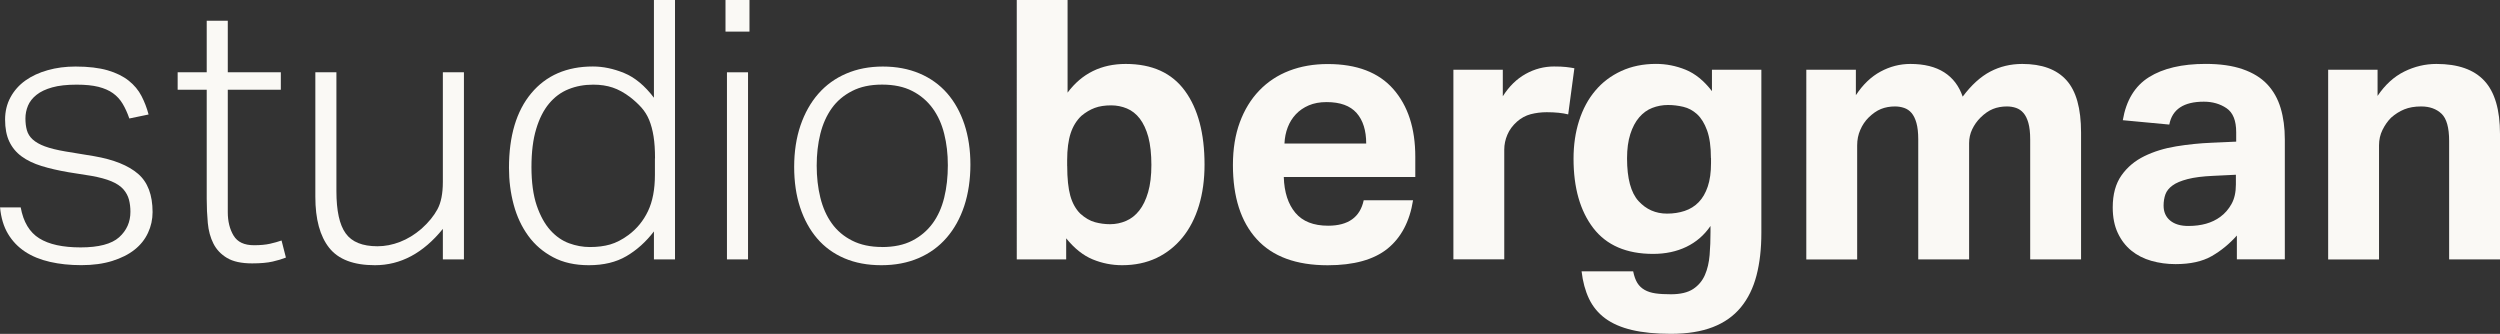 <?xml version="1.0" encoding="UTF-8"?>
<svg id="Layer_2" data-name="Layer 2" xmlns="http://www.w3.org/2000/svg" viewBox="0 0 481.7 64.33">
  <rect x="0" y="0" width="481.7" height="64.33" fill="#333333" stroke="none"/>
  <defs>
    <style>
      .cls-1 {
        fill: #faf9f5;
      }
    </style>
  </defs>
  <g id="Layer_1-2" data-name="Layer 1">
    <g>
      <g>
        <path class="cls-1" d="M3.99,39.97c.51,2.8,1.7,4.78,3.57,5.95,1.87,1.17,4.53,1.75,7.98,1.75s5.97-.65,7.42-1.96c1.45-1.31,2.17-2.94,2.17-4.9,0-.84-.09-1.62-.28-2.34-.19-.72-.55-1.39-1.08-2-.54-.61-1.31-1.12-2.31-1.54-1-.42-2.3-.77-3.88-1.05l-4.41-.7c-1.91-.33-3.63-.72-5.15-1.19-1.52-.47-2.8-1.08-3.85-1.85s-1.84-1.73-2.38-2.87c-.54-1.14-.81-2.56-.81-4.23,0-1.59.35-3.02,1.05-4.31.7-1.28,1.66-2.36,2.87-3.22,1.21-.86,2.65-1.53,4.3-1.99,1.66-.47,3.44-.7,5.35-.7,2.47,0,4.54.25,6.2.73,1.66.49,3.01,1.16,4.06,2,1.05.84,1.87,1.82,2.45,2.94.58,1.12,1.04,2.31,1.37,3.57l-3.71.77c-.37-1.07-.8-2.02-1.29-2.84-.49-.82-1.11-1.49-1.86-2.03-.75-.54-1.68-.94-2.8-1.23-1.12-.28-2.52-.42-4.2-.42-1.87,0-3.43.17-4.69.52s-2.28.83-3.04,1.44c-.77.61-1.32,1.31-1.65,2.1-.33.79-.49,1.61-.49,2.45s.09,1.6.28,2.27c.19.68.56,1.27,1.12,1.78.56.51,1.34.96,2.34,1.33,1,.37,2.32.7,3.96.98l5.53.91c3.78.65,6.6,1.79,8.47,3.4,1.87,1.61,2.8,4.07,2.8,7.38,0,1.4-.29,2.73-.88,3.99-.58,1.26-1.45,2.35-2.59,3.25-1.14.91-2.58,1.63-4.3,2.17-1.73.54-3.71.81-5.95.81s-4.21-.21-6.05-.63c-1.84-.42-3.44-1.07-4.79-1.96-1.35-.89-2.45-2.03-3.29-3.43s-1.35-3.1-1.54-5.11h3.99Z"/>
        <path class="cls-1" d="M39.83,17.29h-5.6v-3.36h5.6V3.99h4.06v9.94h10.22v3.36h-10.22v23.59c0,1.77.37,3.28,1.12,4.52.75,1.24,2.05,1.85,3.92,1.85,1.21,0,2.24-.09,3.08-.28.84-.19,1.59-.4,2.24-.63l.84,3.29c-.7.28-1.55.54-2.56.77-1,.23-2.32.35-3.96.35-2.05,0-3.66-.35-4.83-1.05-1.17-.7-2.04-1.62-2.62-2.77-.58-1.14-.94-2.46-1.08-3.96-.14-1.49-.21-3.06-.21-4.69v-21Z"/>
        <path class="cls-1" d="M60.76,13.93h4.06v22.89c0,3.78.59,6.5,1.79,8.15,1.19,1.66,3.23,2.48,6.12,2.48,1.45,0,2.89-.28,4.34-.84,1.45-.56,2.82-1.4,4.13-2.52,1.35-1.21,2.38-2.46,3.08-3.75.7-1.28,1.05-3.04,1.05-5.28V13.93h4.06v36.05h-4.06v-5.88c-3.78,4.67-8.14,7-13.09,7-4.11,0-7.05-1.12-8.82-3.36-1.77-2.24-2.66-5.51-2.66-9.8V13.93Z"/>
        <path class="cls-1" d="M126,44.59c-1.54,2.01-3.3,3.59-5.29,4.76s-4.4,1.75-7.25,1.75c-2.66,0-4.96-.51-6.89-1.54-1.94-1.03-3.54-2.4-4.79-4.13-1.26-1.73-2.19-3.72-2.8-5.98-.61-2.26-.91-4.63-.91-7.1,0-6.16,1.43-10.96,4.3-14.39s6.83-5.15,11.87-5.15c1.96,0,3.97.42,6.02,1.26,2.05.84,3.97,2.43,5.74,4.76V0h4.06v49.98h-4.06v-5.39ZM126.21,30.52c0-1.63-.09-3.04-.28-4.23s-.47-2.24-.84-3.15c-.37-.91-.88-1.72-1.5-2.42-.63-.7-1.37-1.38-2.21-2.03-1.12-.84-2.23-1.45-3.33-1.82-1.1-.37-2.34-.56-3.75-.56-1.73,0-3.31.29-4.76.88-1.45.58-2.69,1.5-3.75,2.77-1.05,1.26-1.88,2.89-2.48,4.9-.61,2.01-.91,4.46-.91,7.35s.34,5.4,1.01,7.38c.68,1.98,1.55,3.57,2.62,4.76,1.07,1.19,2.28,2.03,3.61,2.52,1.33.49,2.67.73,4.02.73,1.45,0,2.74-.16,3.89-.49,1.14-.33,2.32-.93,3.53-1.82,1.63-1.21,2.89-2.75,3.78-4.62.89-1.87,1.33-4.2,1.33-7v-3.15Z"/>
        <path class="cls-1" d="M139.79,0h4.62v6.09h-4.62V0ZM140.07,13.93h4.06v36.05h-4.06V13.93Z"/>
        <path class="cls-1" d="M169.82,51.1c-2.66,0-5.03-.44-7.11-1.33-2.08-.89-3.83-2.16-5.25-3.81-1.42-1.66-2.52-3.65-3.29-5.98-.77-2.33-1.15-4.95-1.15-7.84s.41-5.6,1.22-7.98c.82-2.38,1.96-4.41,3.43-6.09,1.47-1.68,3.26-2.98,5.36-3.88,2.1-.91,4.46-1.37,7.07-1.37s4.97.44,7.07,1.33c2.1.89,3.87,2.16,5.32,3.81,1.45,1.66,2.55,3.65,3.33,5.98.77,2.33,1.16,4.92,1.16,7.77s-.4,5.6-1.19,7.98c-.79,2.38-1.92,4.42-3.4,6.12-1.47,1.7-3.27,3.01-5.39,3.92-2.12.91-4.51,1.37-7.17,1.37ZM169.96,47.6c2.29,0,4.22-.41,5.81-1.23,1.59-.82,2.89-1.92,3.92-3.32,1.03-1.4,1.77-3.06,2.24-4.97.47-1.91.7-3.99.7-6.23s-.23-4.17-.7-6.06c-.47-1.89-1.21-3.53-2.24-4.94-1.03-1.4-2.33-2.51-3.92-3.32-1.59-.82-3.52-1.23-5.81-1.23s-4.17.41-5.77,1.23c-1.61.82-2.92,1.92-3.92,3.32-1,1.4-1.74,3.05-2.21,4.94-.47,1.89-.7,3.93-.7,6.12s.23,4.25.7,6.16c.47,1.91,1.2,3.57,2.21,4.97,1,1.4,2.31,2.51,3.92,3.32,1.61.82,3.54,1.23,5.77,1.23Z"/>
      </g>
      <g>
        <path class="cls-1" d="M195.9,0h9.8v17.85c2.75-3.69,6.49-5.53,11.2-5.53,5.09,0,8.89,1.73,11.41,5.18,2.52,3.45,3.78,8.19,3.78,14.21,0,2.89-.36,5.53-1.08,7.91-.72,2.38-1.77,4.42-3.15,6.12-1.38,1.7-3.04,3.02-5,3.96-1.96.93-4.18,1.4-6.65,1.4-1.96,0-3.85-.37-5.67-1.12-1.82-.75-3.52-2.1-5.11-4.06v4.06h-9.52V0ZM205.63,31.99c0,2.38.2,4.28.59,5.71.4,1.42,1.04,2.58,1.92,3.46.93.84,1.88,1.39,2.83,1.65.96.26,1.92.39,2.91.39,1.07,0,2.1-.21,3.08-.63.98-.42,1.83-1.08,2.55-2,.72-.91,1.29-2.09,1.71-3.54.42-1.45.63-3.2.63-5.25s-.2-3.94-.59-5.39c-.4-1.45-.95-2.62-1.64-3.53-.7-.91-1.53-1.56-2.49-1.96-.96-.4-1.97-.6-3.04-.6-1.21,0-2.26.16-3.15.49-.89.33-1.75.84-2.59,1.54-.93.89-1.62,2.01-2.06,3.36-.44,1.35-.67,3.08-.67,5.18v1.12Z"/>
        <path class="cls-1" d="M272.27,38.57c-.65,4.11-2.3,7.22-4.93,9.35-2.64,2.12-6.48,3.19-11.52,3.19-6.07,0-10.63-1.68-13.68-5.04-3.06-3.36-4.58-8.12-4.58-14.28,0-3.08.44-5.82,1.33-8.23.89-2.4,2.13-4.44,3.75-6.12,1.61-1.68,3.54-2.95,5.77-3.81,2.24-.86,4.71-1.29,7.42-1.29,5.6,0,9.81,1.61,12.64,4.83,2.82,3.22,4.23,7.56,4.23,13.02v3.92h-25.34c.09,2.94.84,5.24,2.24,6.9,1.4,1.66,3.5,2.48,6.3,2.48,3.87,0,6.16-1.63,6.86-4.9h9.52ZM263.24,27.65c0-2.52-.62-4.48-1.85-5.88-1.24-1.4-3.16-2.1-5.78-2.1-1.31,0-2.45.21-3.43.63-.98.42-1.81.99-2.49,1.71-.68.72-1.2,1.56-1.57,2.52-.37.96-.58,2-.63,3.12h15.75Z"/>
        <path class="cls-1" d="M280.04,13.44h9.52v5.11c1.21-1.91,2.68-3.35,4.41-4.31,1.73-.96,3.55-1.43,5.46-1.43.93,0,1.7.03,2.31.1.61.07,1.14.15,1.61.24l-1.19,8.89c-1.12-.28-2.5-.42-4.13-.42-1.07,0-2.1.13-3.08.38-.98.26-1.87.74-2.66,1.44-.84.75-1.46,1.59-1.85,2.52-.4.93-.6,1.89-.6,2.87v21.14h-9.8V13.44Z"/>
        <path class="cls-1" d="M314.68,52.29c.19.93.46,1.68.81,2.24.35.56.82,1,1.4,1.33.58.33,1.28.55,2.1.67.82.12,1.81.17,2.97.17,1.82,0,3.24-.34,4.27-1.01,1.03-.68,1.78-1.58,2.27-2.7s.79-2.4.91-3.85c.12-1.45.17-2.94.17-4.48v-1.12c-1.21,1.77-2.76,3.11-4.65,4.02-1.89.91-4.03,1.36-6.41,1.36-5.13,0-8.97-1.66-11.52-4.97-2.54-3.31-3.81-7.77-3.81-13.37,0-2.66.36-5.11,1.08-7.35.72-2.24,1.76-4.17,3.12-5.77,1.35-1.61,3.02-2.87,5-3.78,1.98-.91,4.21-1.37,6.68-1.37,1.96,0,3.86.37,5.71,1.12,1.84.75,3.54,2.12,5.08,4.13v-4.13h9.52v31.43c0,3.08-.31,5.82-.94,8.23-.63,2.4-1.63,4.45-3.01,6.12-1.38,1.68-3.17,2.95-5.39,3.81-2.22.86-4.91,1.3-8.08,1.3-2.94,0-5.45-.25-7.52-.74-2.08-.49-3.79-1.24-5.15-2.24-1.35-1-2.39-2.26-3.12-3.78-.72-1.52-1.2-3.28-1.43-5.28h9.94ZM329.66,30.45c0-2.19-.25-3.97-.74-5.32-.49-1.35-1.13-2.39-1.92-3.12-.79-.72-1.68-1.2-2.66-1.43-.98-.23-1.96-.35-2.94-.35-1.07,0-2.09.19-3.04.56-.96.37-1.8.98-2.52,1.82-.72.84-1.29,1.91-1.71,3.22-.42,1.31-.63,2.87-.63,4.69,0,3.87.74,6.61,2.21,8.22,1.47,1.61,3.3,2.42,5.5,2.42,1.21,0,2.34-.17,3.39-.52s1.95-.91,2.7-1.68c.75-.77,1.33-1.77,1.75-3.01.42-1.24.63-2.74.63-4.52v-.98Z"/>
        <path class="cls-1" d="M348.07,13.44h9.52v4.9c1.35-2.05,2.94-3.57,4.76-4.55s3.73-1.47,5.74-1.47c2.66,0,4.83.54,6.51,1.61,1.68,1.07,2.87,2.64,3.57,4.69,1.68-2.24,3.45-3.85,5.32-4.83,1.87-.98,3.92-1.47,6.16-1.47,3.78,0,6.62,1.04,8.5,3.12,1.89,2.08,2.83,5.45,2.83,10.11v24.43h-9.8v-23.1c0-1.31-.12-2.37-.35-3.19-.23-.82-.55-1.46-.95-1.92-.4-.47-.88-.79-1.43-.98-.56-.19-1.14-.28-1.75-.28-.98,0-1.88.16-2.7.49-.82.33-1.62.89-2.42,1.68-.65.65-1.18,1.4-1.58,2.24s-.59,1.73-.59,2.66v22.4h-9.8v-23.1c0-1.31-.12-2.37-.35-3.19-.23-.82-.55-1.46-.94-1.92-.4-.47-.88-.79-1.44-.98-.56-.19-1.14-.28-1.75-.28-.98,0-1.88.16-2.7.49-.82.33-1.62.89-2.42,1.68-.65.65-1.18,1.44-1.57,2.35-.4.91-.6,1.9-.6,2.98v21.98h-9.8V13.44Z"/>
        <path class="cls-1" d="M431.02,45.36c-1.45,1.63-3.07,2.96-4.87,3.99-1.8,1.03-4.12,1.54-6.96,1.54-1.63,0-3.18-.21-4.66-.63-1.47-.42-2.75-1.07-3.85-1.96-1.1-.89-1.97-2.02-2.62-3.4-.65-1.38-.98-3.02-.98-4.94,0-2.52.56-4.57,1.68-6.16,1.12-1.59,2.59-2.82,4.41-3.71,1.82-.89,3.86-1.52,6.12-1.89,2.26-.37,4.56-.61,6.89-.7l4.69-.21v-1.82c0-2.24-.62-3.78-1.86-4.62-1.24-.84-2.7-1.26-4.38-1.26-3.87,0-6.09,1.47-6.65,4.41l-8.96-.84c.65-3.83,2.33-6.59,5.04-8.29,2.71-1.7,6.35-2.56,10.92-2.56,2.8,0,5.18.34,7.14,1.02,1.96.68,3.54,1.65,4.72,2.9,1.19,1.26,2.05,2.79,2.59,4.58.54,1.8.81,3.81.81,6.06v23.1h-9.24v-4.62ZM430.81,33.67l-4.34.21c-2.05.09-3.71.3-4.97.63-1.26.33-2.23.73-2.9,1.23-.68.49-1.13,1.06-1.37,1.71-.23.65-.35,1.38-.35,2.17,0,1.21.42,2.17,1.26,2.87.84.7,2.01,1.05,3.5,1.05,2.52,0,4.57-.58,6.16-1.75.89-.65,1.61-1.48,2.17-2.49.56-1,.84-2.25.84-3.74v-1.89Z"/>
        <path class="cls-1" d="M448.59,13.44h9.52v5.04c1.45-2.15,3.16-3.71,5.14-4.69,1.98-.98,4.05-1.47,6.2-1.47,4.15,0,7.23,1.08,9.24,3.25,2.01,2.17,3.01,5.59,3.01,10.26v24.15h-9.8v-22.82c0-2.57-.49-4.32-1.47-5.25-.98-.93-2.29-1.4-3.92-1.4-1.26,0-2.34.19-3.25.56-.91.37-1.76.91-2.55,1.61-.65.65-1.2,1.44-1.65,2.35s-.67,1.9-.67,2.98v21.98h-9.8V13.44Z"/>
      </g>
    </g>
  </g>
</svg>